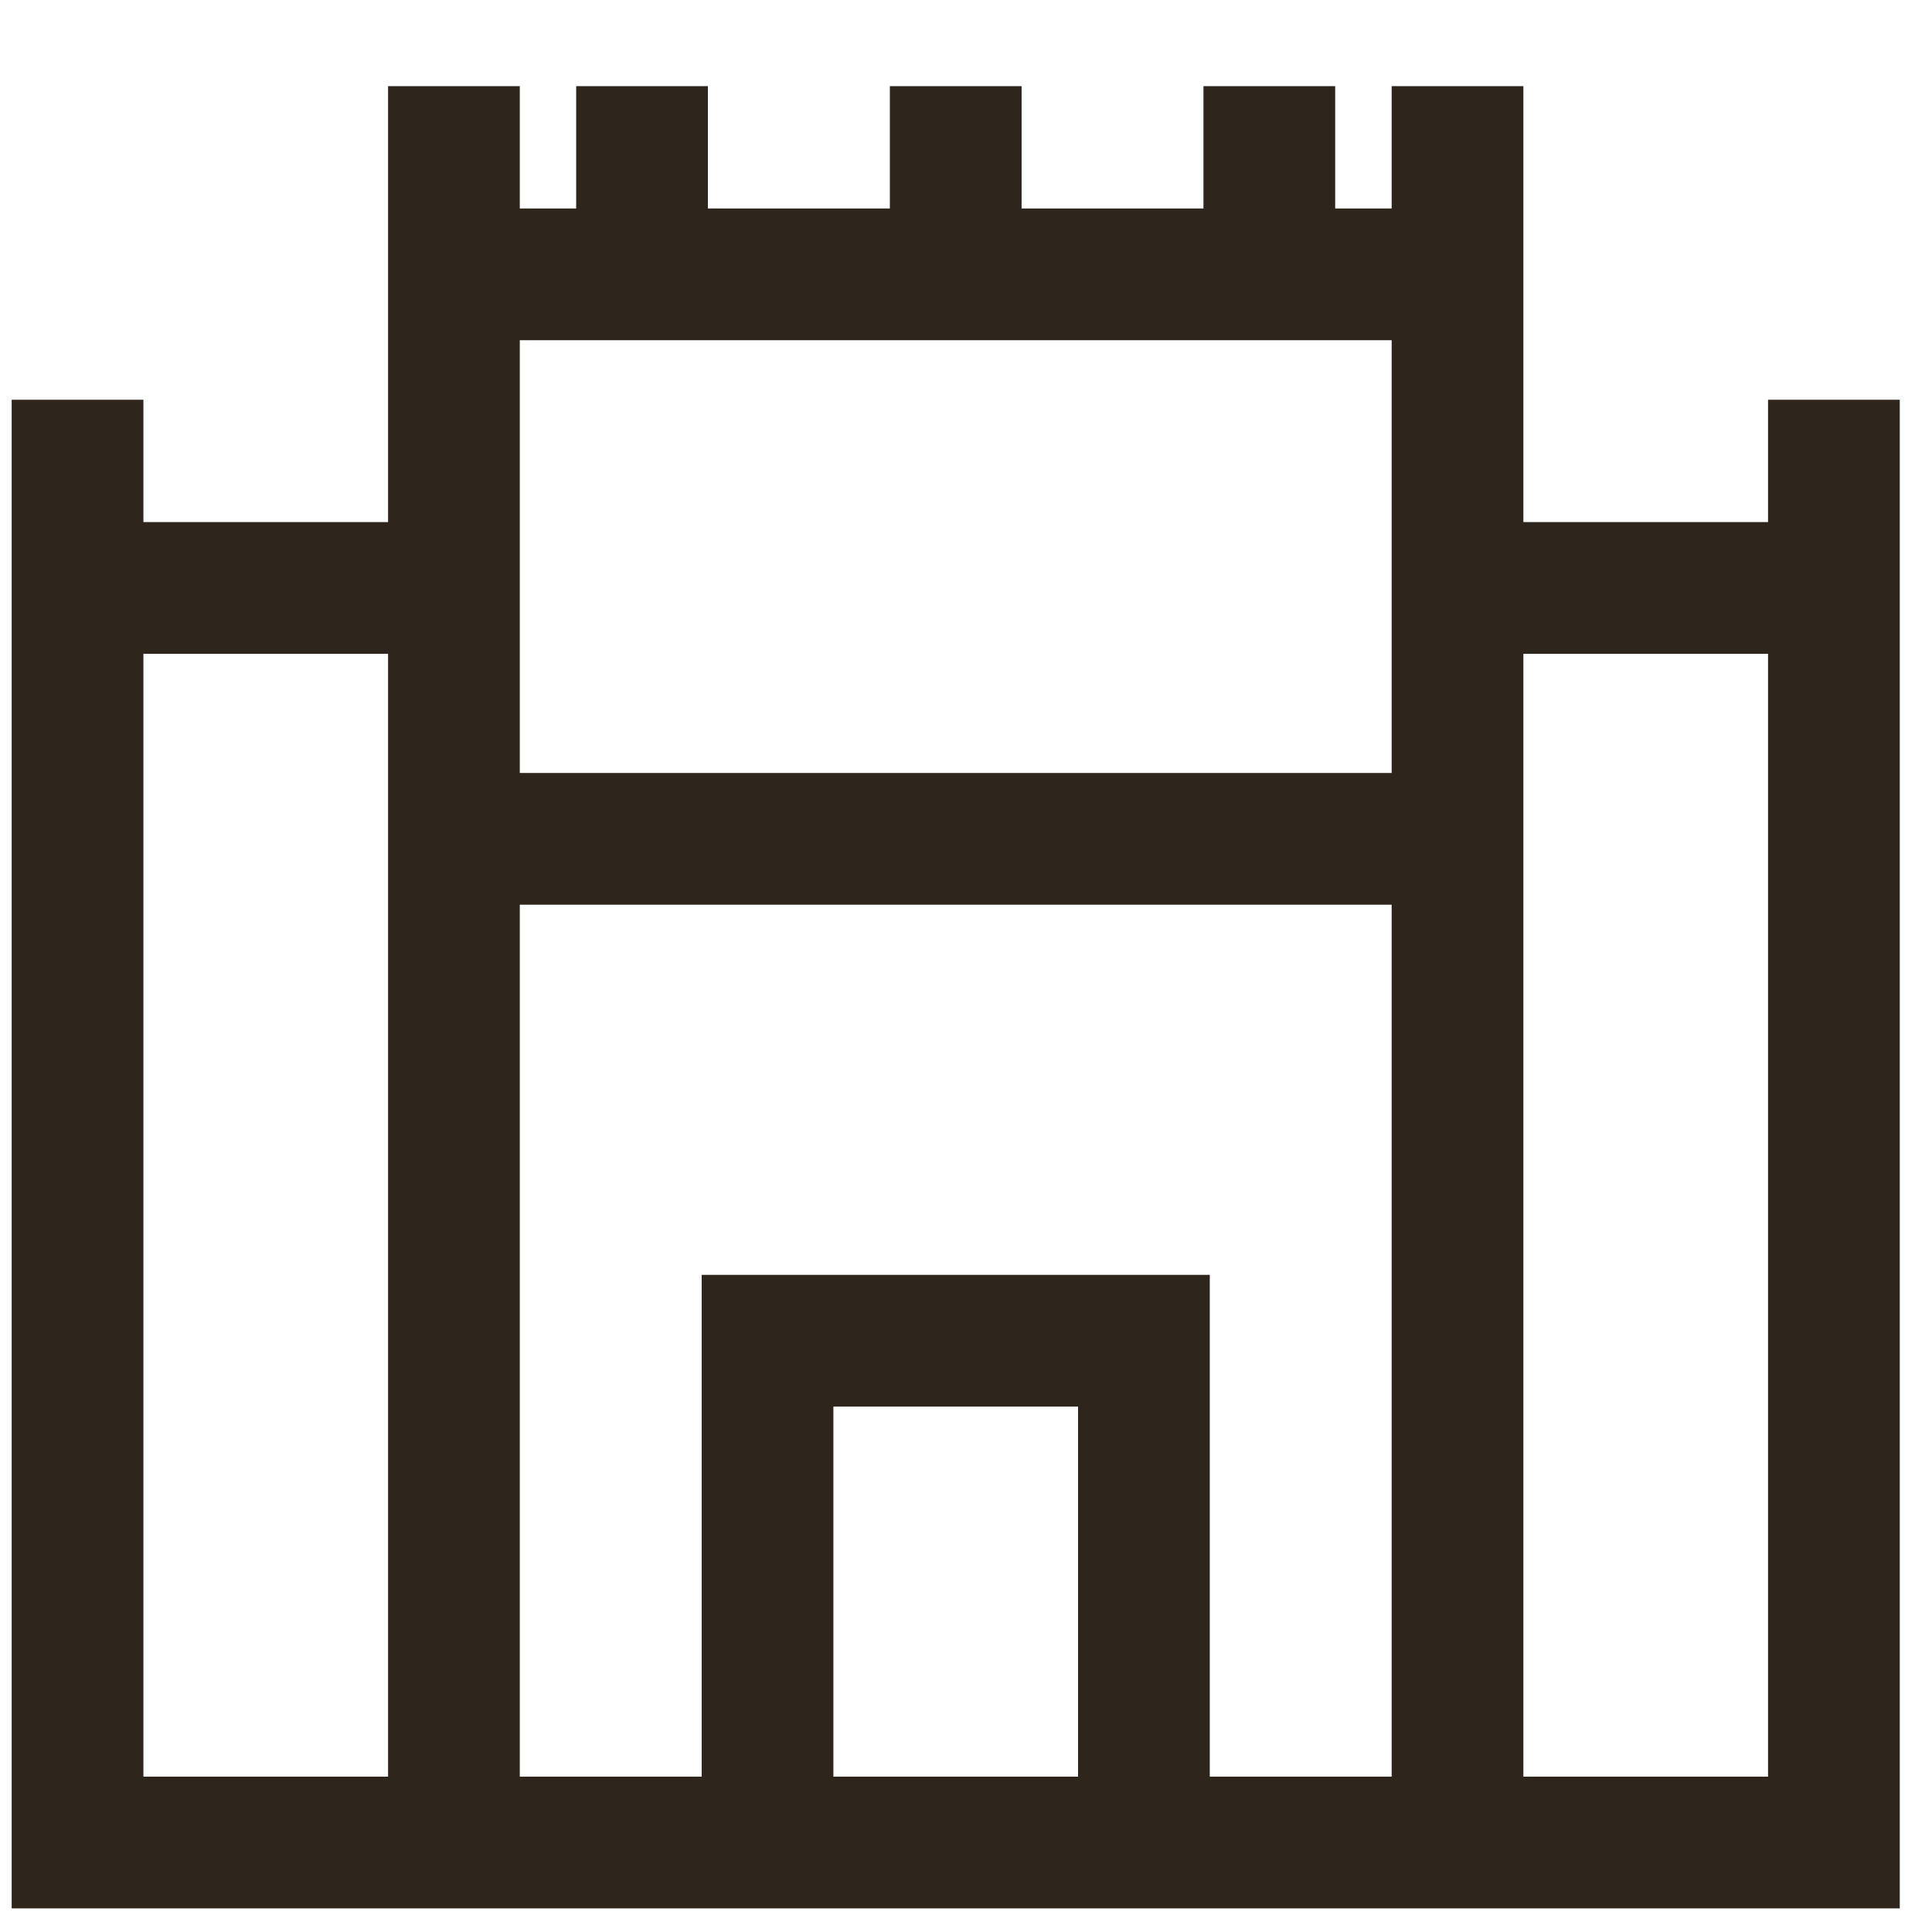 <svg width="22" height="22" viewBox="0 0 22 22" fill="none" xmlns="http://www.w3.org/2000/svg">
<path d="M0.883 6.695V20.981H5.169M0.883 6.695H5.169M0.883 6.695V4.552M20.883 6.695V20.981H16.597M20.883 6.695H16.597M20.883 6.695V4.552M16.597 0.981V3.124M16.597 20.981H13.026M16.597 20.981V9.552M5.169 0.981V3.124M5.169 20.981H8.74M5.169 20.981V9.552M5.169 3.124H7.311M5.169 3.124V9.552M16.597 3.124H14.454M16.597 3.124V9.552M7.311 3.124V0.981M7.311 3.124H10.883M14.454 3.124V0.981M14.454 3.124H10.883M10.883 3.124V0.981M8.74 20.981V15.267H13.026V20.981M8.74 20.981H13.026M5.169 9.552H16.597" stroke="#2E251C" stroke-width="1.5"/>
</svg>
